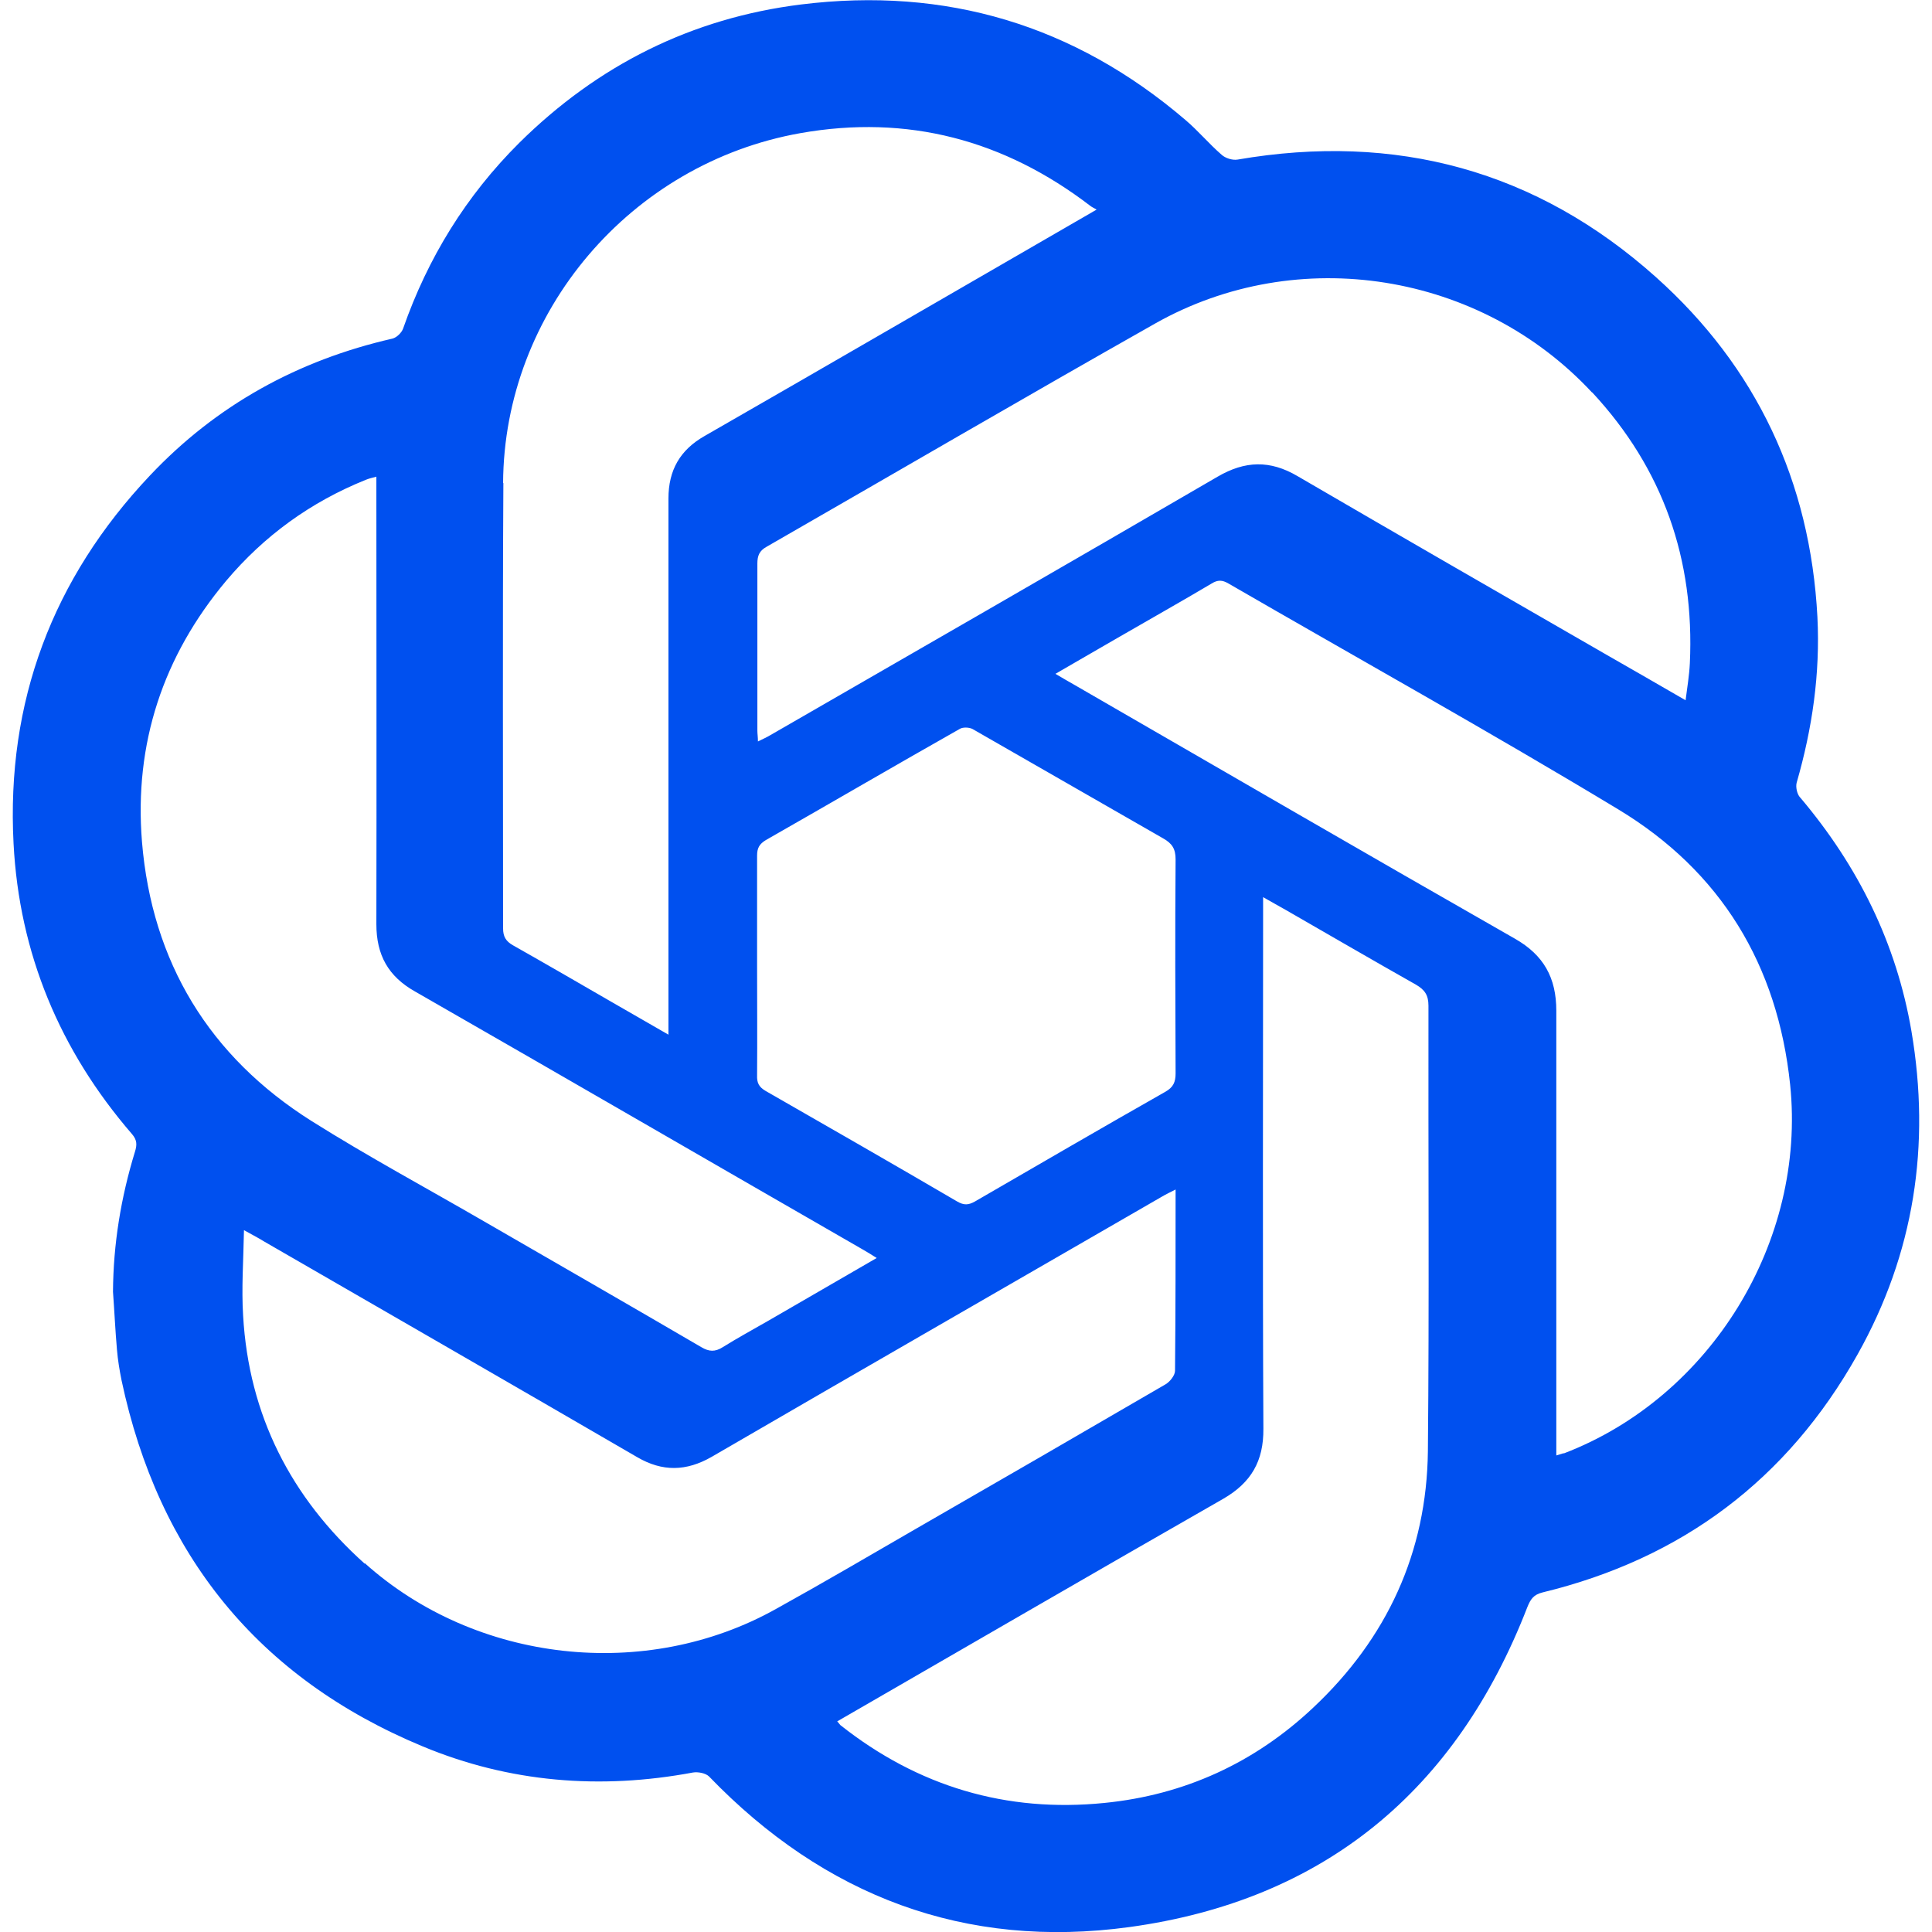 <svg width="68" height="68" viewBox="0 0 68 68" fill="none" xmlns="http://www.w3.org/2000/svg">
<path d="M63.357 28.067C63.247 27.947 63.197 27.697 63.237 27.547C63.787 25.637 64.067 23.717 63.967 21.717C63.717 16.947 61.817 12.917 58.287 9.757C54.087 5.997 49.127 4.657 43.557 5.617C43.377 5.647 43.127 5.567 42.997 5.447C42.547 5.057 42.167 4.597 41.717 4.217C37.807 0.877 33.287 -0.473 28.197 0.157C24.337 0.637 21.037 2.297 18.277 5.027C16.407 6.887 15.057 9.077 14.187 11.567C14.137 11.707 13.967 11.877 13.817 11.917C10.487 12.677 7.617 14.257 5.277 16.737C1.847 20.367 0.217 24.707 0.477 29.687C0.677 33.557 2.107 36.977 4.647 39.917C4.827 40.127 4.827 40.297 4.747 40.547C4.257 42.147 3.987 43.787 3.977 45.467C4.027 46.147 4.057 46.827 4.117 47.507C4.147 47.867 4.207 48.227 4.277 48.577C5.577 54.707 9.077 59.057 14.877 61.467C17.927 62.737 21.127 62.997 24.387 62.387C24.567 62.357 24.837 62.407 24.957 62.527C29.017 66.737 33.967 68.617 39.747 67.827C46.607 66.887 51.257 63.017 53.757 56.567C53.867 56.297 53.967 56.127 54.297 56.047C59.197 54.857 62.907 52.077 65.377 47.677C67.377 44.117 67.957 40.307 67.277 36.297C66.747 33.197 65.397 30.477 63.367 28.077L63.357 28.067ZM56.037 13.807C58.537 16.497 59.647 19.687 59.477 23.347C59.457 23.767 59.387 24.177 59.327 24.647C58.377 24.097 57.457 23.567 56.547 23.047C52.917 20.957 49.287 18.867 45.667 16.757C44.697 16.187 43.817 16.217 42.857 16.777C37.617 19.827 32.367 22.847 27.127 25.867C26.997 25.947 26.857 26.007 26.677 26.097C26.677 25.937 26.657 25.827 26.657 25.717C26.657 23.757 26.657 21.797 26.657 19.837C26.657 19.557 26.727 19.387 26.977 19.247C31.537 16.627 36.077 13.977 40.657 11.387C45.687 8.547 52.107 9.587 56.037 13.817V13.807ZM26.647 30.117C26.647 29.847 26.727 29.707 26.957 29.567C29.237 28.267 31.497 26.947 33.777 25.657C33.887 25.587 34.107 25.597 34.227 25.657C36.467 26.937 38.697 28.227 40.937 29.507C41.257 29.687 41.377 29.877 41.377 30.247C41.357 32.757 41.367 35.267 41.377 37.777C41.377 38.087 41.297 38.267 41.017 38.427C38.777 39.697 36.547 40.997 34.317 42.287C34.087 42.417 33.927 42.427 33.687 42.287C31.447 40.977 29.197 39.687 26.947 38.397C26.707 38.257 26.637 38.107 26.647 37.847C26.657 36.557 26.647 35.267 26.647 33.977C26.647 32.687 26.647 31.397 26.647 30.107V30.117ZM17.707 17.007C17.737 10.977 22.197 5.747 28.167 4.687C31.947 4.017 35.347 4.927 38.377 7.247C38.427 7.287 38.477 7.307 38.597 7.377C36.127 8.807 33.757 10.177 31.387 11.547C29.187 12.817 26.997 14.087 24.797 15.347C23.937 15.837 23.527 16.547 23.527 17.547C23.527 23.647 23.527 29.737 23.527 35.837C23.527 36.007 23.527 36.177 23.527 36.417C22.797 35.997 22.137 35.617 21.477 35.237C20.337 34.577 19.197 33.917 18.047 33.267C17.807 33.127 17.707 32.967 17.707 32.677C17.707 27.447 17.687 22.227 17.717 16.997L17.707 17.007ZM7.957 20.447C9.297 18.857 10.937 17.667 12.877 16.887C12.977 16.847 13.087 16.817 13.247 16.777V17.337C13.247 22.397 13.257 27.467 13.247 32.527C13.247 33.617 13.667 34.367 14.607 34.897C19.857 37.907 25.097 40.947 30.347 43.967C30.507 44.057 30.667 44.157 30.857 44.277C29.557 45.027 28.307 45.757 27.057 46.477C26.517 46.787 25.967 47.087 25.437 47.417C25.167 47.587 24.957 47.577 24.687 47.417C22.137 45.927 19.577 44.457 17.017 42.977C14.997 41.807 12.937 40.697 10.967 39.457C7.367 37.187 5.347 33.867 4.997 29.627C4.717 26.177 5.737 23.097 7.957 20.447ZM12.837 55.037C10.237 52.707 8.757 49.807 8.557 46.307C8.497 45.347 8.567 44.377 8.587 43.297C8.907 43.477 9.107 43.577 9.297 43.697C13.677 46.227 18.057 48.747 22.427 51.287C23.317 51.807 24.157 51.787 25.047 51.277C30.347 48.197 35.657 45.147 40.967 42.077C41.077 42.017 41.197 41.957 41.377 41.867C41.377 44.047 41.377 46.147 41.357 48.247C41.357 48.407 41.177 48.637 41.017 48.727C38.097 50.427 35.177 52.117 32.257 53.797C30.617 54.747 28.977 55.707 27.317 56.627C22.727 59.197 16.747 58.527 12.837 55.017V55.037ZM50.257 51.077C50.217 54.637 48.817 57.667 46.217 60.107C44.157 62.047 41.687 63.177 38.877 63.457C35.417 63.807 32.307 62.877 29.577 60.717C29.547 60.687 29.527 60.647 29.467 60.587C34.007 57.967 38.517 55.347 43.047 52.757C44.037 52.187 44.477 51.427 44.467 50.287C44.437 44.267 44.457 38.247 44.457 32.217V31.577C44.747 31.747 44.997 31.877 45.237 32.017C46.767 32.897 48.297 33.787 49.837 34.657C50.147 34.837 50.277 35.027 50.277 35.397C50.267 40.617 50.307 45.847 50.257 51.067V51.077ZM55.037 51.147C54.977 51.167 54.907 51.187 54.777 51.227V50.677C54.777 45.647 54.777 40.607 54.777 35.577C54.777 34.417 54.337 33.617 53.317 33.037C48.147 30.087 42.997 27.097 37.837 24.117C37.627 23.997 37.417 23.877 37.147 23.717C37.947 23.257 38.697 22.817 39.447 22.387C40.517 21.767 41.587 21.167 42.647 20.537C42.857 20.407 43.017 20.407 43.237 20.537C47.817 23.187 52.437 25.757 56.957 28.487C60.567 30.667 62.567 33.957 63.007 38.177C63.577 43.687 60.217 49.177 55.037 51.157V51.147Z" fill="#0050EF"/>
</svg>
